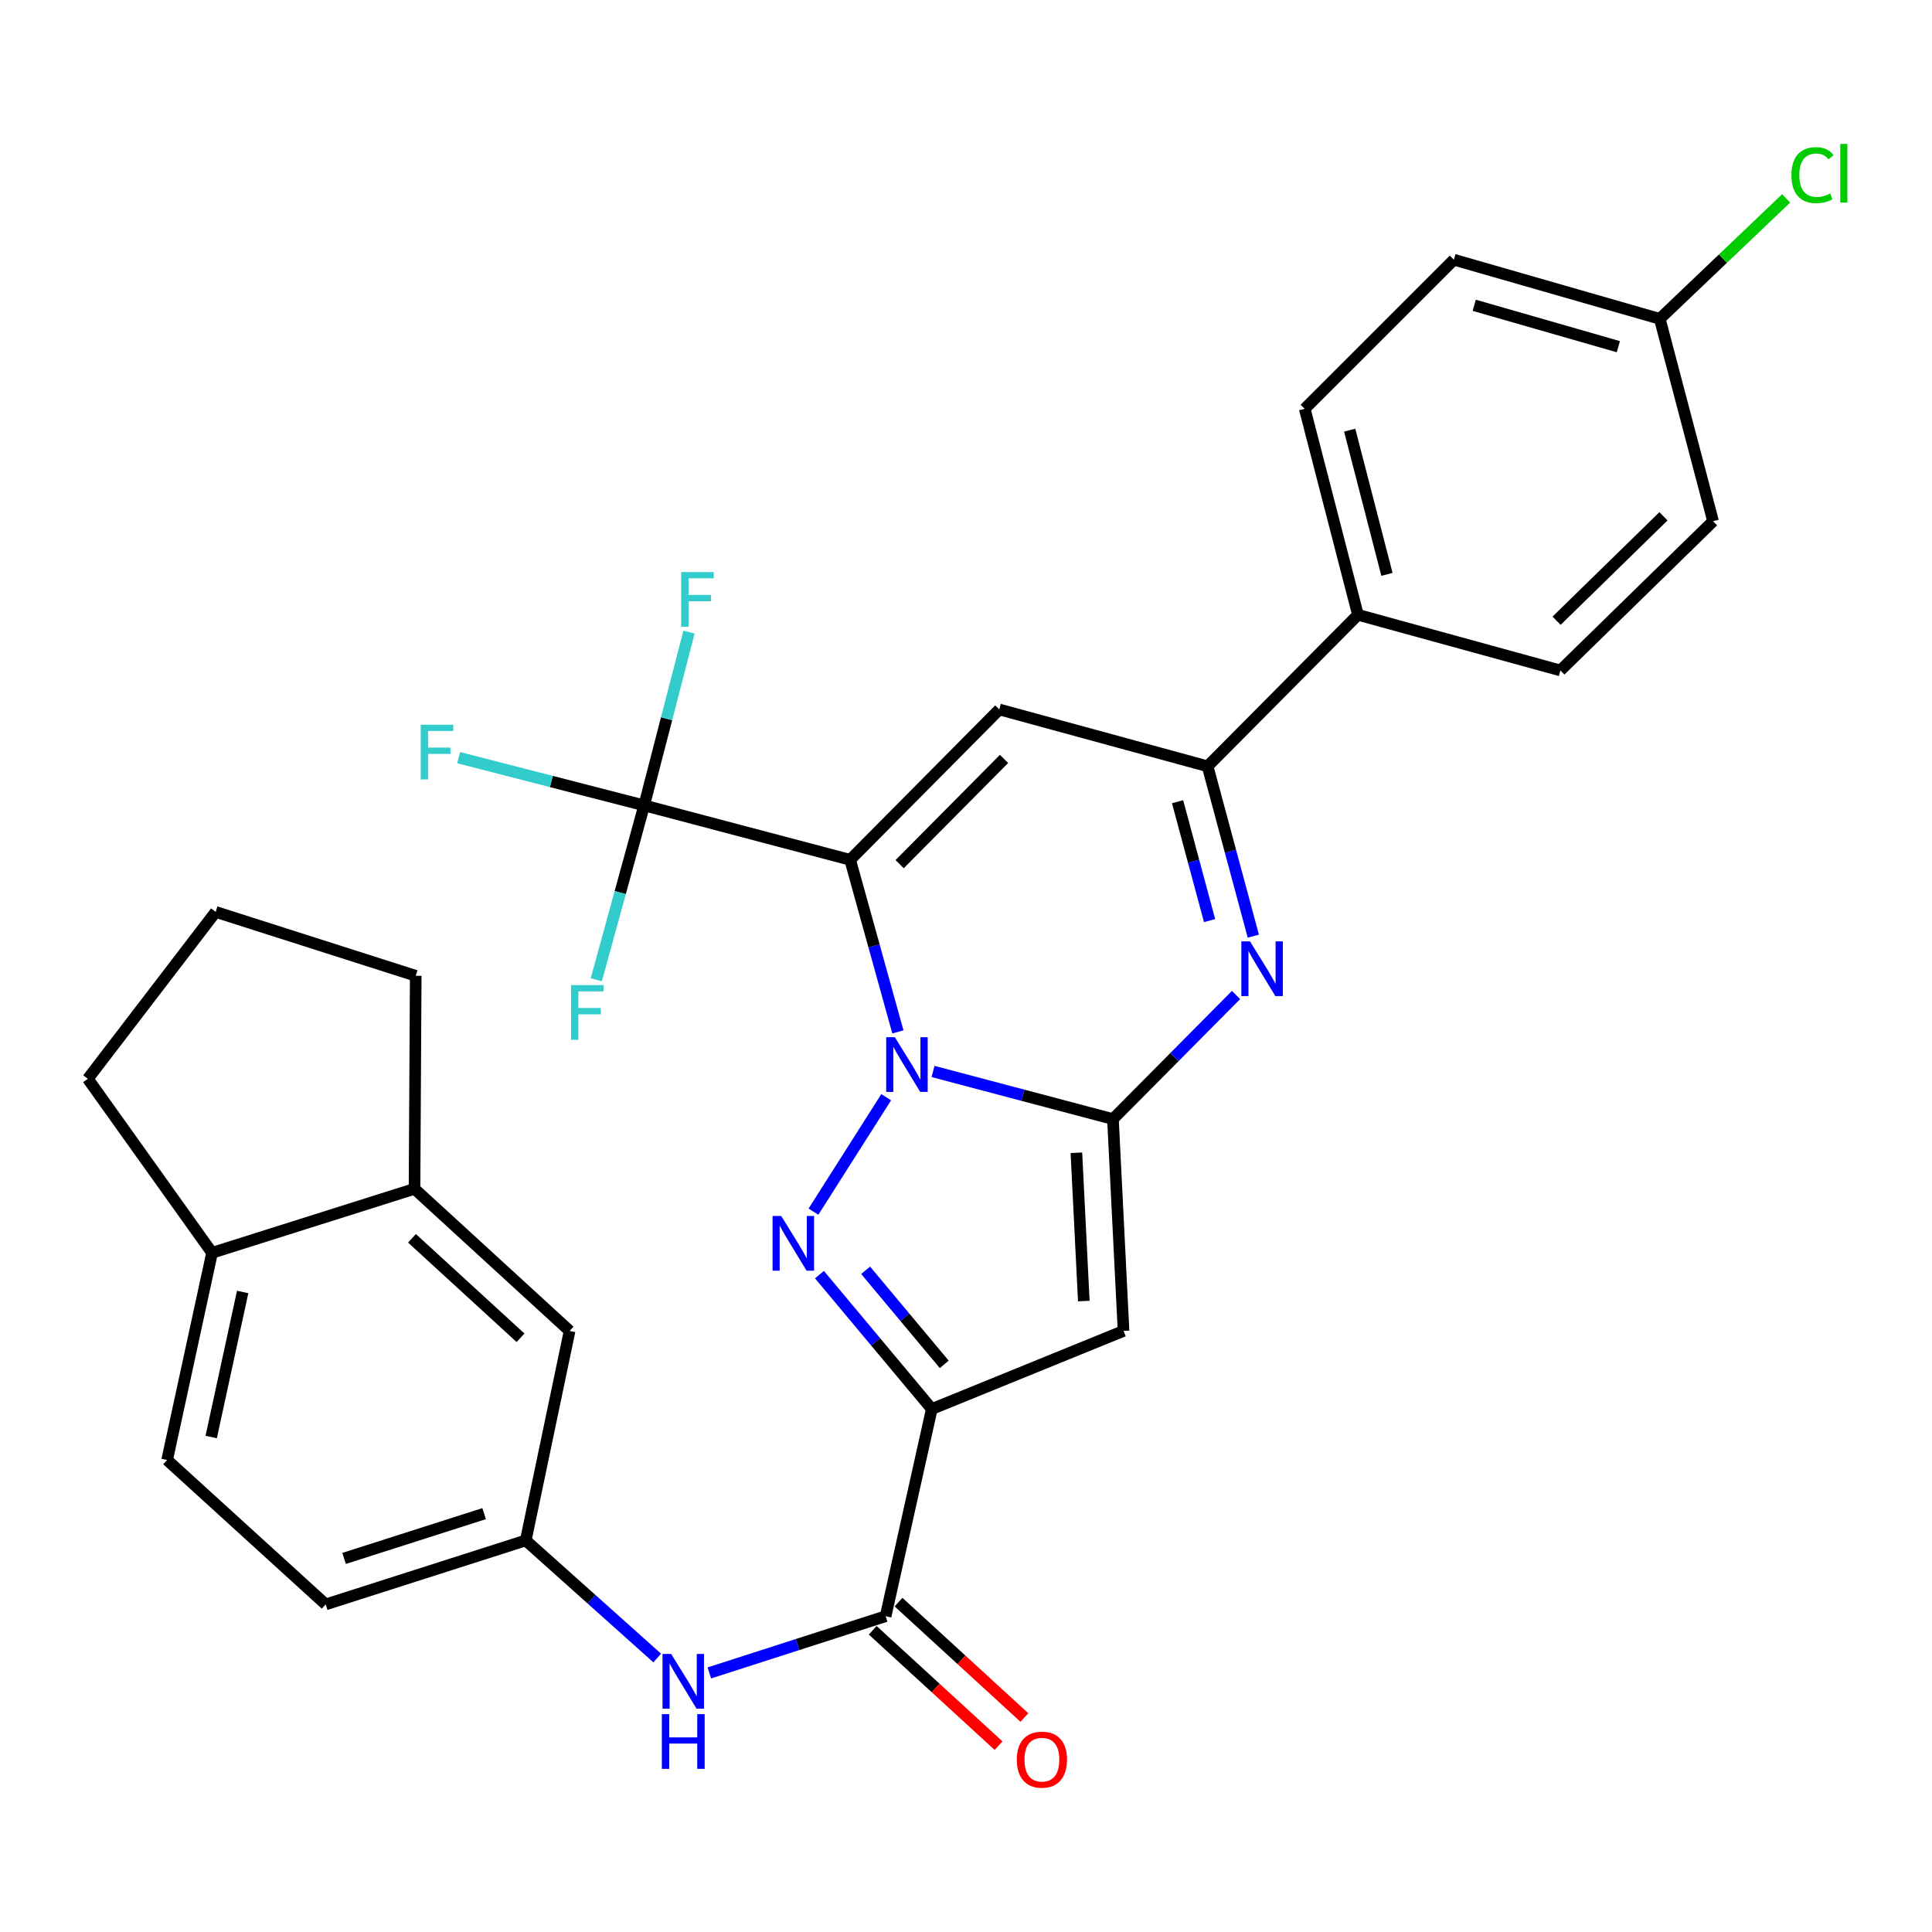 <?xml version='1.0' encoding='iso-8859-1'?>
<svg version='1.1' baseProfile='full'
              xmlns='http://www.w3.org/2000/svg'
                      xmlns:rdkit='http://www.rdkit.org/xml'
                      xmlns:xlink='http://www.w3.org/1999/xlink'
                  xml:space='preserve'
width='1000px' height='1000px' viewBox='0 0 1000 1000'>
<!-- END OF HEADER -->
<rect style='opacity:1.0;fill:#FFFFFF;stroke:none' width='1000' height='1000' x='0' y='0'> </rect>
<path class='bond-0' d='M 464.747,534.105 L 452.391,489.572' style='fill:none;fill-rule:evenodd;stroke:#0000FF;stroke-width:6px;stroke-linecap:butt;stroke-linejoin:miter;stroke-opacity:1' />
<path class='bond-0' d='M 452.391,489.572 L 440.035,445.04' style='fill:none;fill-rule:evenodd;stroke:#000000;stroke-width:6px;stroke-linecap:butt;stroke-linejoin:miter;stroke-opacity:1' />
<path class='bond-1' d='M 482.936,554.586 L 529.499,566.909' style='fill:none;fill-rule:evenodd;stroke:#0000FF;stroke-width:6px;stroke-linecap:butt;stroke-linejoin:miter;stroke-opacity:1' />
<path class='bond-1' d='M 529.499,566.909 L 576.061,579.232' style='fill:none;fill-rule:evenodd;stroke:#000000;stroke-width:6px;stroke-linecap:butt;stroke-linejoin:miter;stroke-opacity:1' />
<path class='bond-2' d='M 458.696,567.915 L 421.044,627.154' style='fill:none;fill-rule:evenodd;stroke:#0000FF;stroke-width:6px;stroke-linecap:butt;stroke-linejoin:miter;stroke-opacity:1' />
<path class='bond-6' d='M 440.035,445.04 L 517.231,367.218' style='fill:none;fill-rule:evenodd;stroke:#000000;stroke-width:6px;stroke-linecap:butt;stroke-linejoin:miter;stroke-opacity:1' />
<path class='bond-6' d='M 465.651,447.29 L 519.688,392.815' style='fill:none;fill-rule:evenodd;stroke:#000000;stroke-width:6px;stroke-linecap:butt;stroke-linejoin:miter;stroke-opacity:1' />
<path class='bond-7' d='M 440.035,445.04 L 333.413,416.866' style='fill:none;fill-rule:evenodd;stroke:#000000;stroke-width:6px;stroke-linecap:butt;stroke-linejoin:miter;stroke-opacity:1' />
<path class='bond-4' d='M 576.061,579.232 L 581.542,688.886' style='fill:none;fill-rule:evenodd;stroke:#000000;stroke-width:6px;stroke-linecap:butt;stroke-linejoin:miter;stroke-opacity:1' />
<path class='bond-4' d='M 557.137,596.667 L 560.974,673.425' style='fill:none;fill-rule:evenodd;stroke:#000000;stroke-width:6px;stroke-linecap:butt;stroke-linejoin:miter;stroke-opacity:1' />
<path class='bond-5' d='M 576.061,579.232 L 607.919,547.12' style='fill:none;fill-rule:evenodd;stroke:#000000;stroke-width:6px;stroke-linecap:butt;stroke-linejoin:miter;stroke-opacity:1' />
<path class='bond-5' d='M 607.919,547.12 L 639.777,515.009' style='fill:none;fill-rule:evenodd;stroke:#0000FF;stroke-width:6px;stroke-linecap:butt;stroke-linejoin:miter;stroke-opacity:1' />
<path class='bond-3' d='M 424.153,659.748 L 453.222,694.528' style='fill:none;fill-rule:evenodd;stroke:#0000FF;stroke-width:6px;stroke-linecap:butt;stroke-linejoin:miter;stroke-opacity:1' />
<path class='bond-3' d='M 453.222,694.528 L 482.29,729.307' style='fill:none;fill-rule:evenodd;stroke:#000000;stroke-width:6px;stroke-linecap:butt;stroke-linejoin:miter;stroke-opacity:1' />
<path class='bond-3' d='M 448.044,657.502 L 468.392,681.848' style='fill:none;fill-rule:evenodd;stroke:#0000FF;stroke-width:6px;stroke-linecap:butt;stroke-linejoin:miter;stroke-opacity:1' />
<path class='bond-3' d='M 468.392,681.848 L 488.74,706.194' style='fill:none;fill-rule:evenodd;stroke:#000000;stroke-width:6px;stroke-linecap:butt;stroke-linejoin:miter;stroke-opacity:1' />
<path class='bond-9' d='M 482.29,729.307 L 458.4,836.545' style='fill:none;fill-rule:evenodd;stroke:#000000;stroke-width:6px;stroke-linecap:butt;stroke-linejoin:miter;stroke-opacity:1' />
<path class='bond-31' d='M 482.29,729.307 L 581.542,688.886' style='fill:none;fill-rule:evenodd;stroke:#000000;stroke-width:6px;stroke-linecap:butt;stroke-linejoin:miter;stroke-opacity:1' />
<path class='bond-8' d='M 648.715,484.548 L 636.883,440.591' style='fill:none;fill-rule:evenodd;stroke:#0000FF;stroke-width:6px;stroke-linecap:butt;stroke-linejoin:miter;stroke-opacity:1' />
<path class='bond-8' d='M 636.883,440.591 L 625.05,396.633' style='fill:none;fill-rule:evenodd;stroke:#000000;stroke-width:6px;stroke-linecap:butt;stroke-linejoin:miter;stroke-opacity:1' />
<path class='bond-8' d='M 626.074,476.5 L 617.791,445.73' style='fill:none;fill-rule:evenodd;stroke:#0000FF;stroke-width:6px;stroke-linecap:butt;stroke-linejoin:miter;stroke-opacity:1' />
<path class='bond-8' d='M 617.791,445.73 L 609.508,414.96' style='fill:none;fill-rule:evenodd;stroke:#000000;stroke-width:6px;stroke-linecap:butt;stroke-linejoin:miter;stroke-opacity:1' />
<path class='bond-32' d='M 517.231,367.218 L 625.05,396.633' style='fill:none;fill-rule:evenodd;stroke:#000000;stroke-width:6px;stroke-linecap:butt;stroke-linejoin:miter;stroke-opacity:1' />
<path class='bond-17' d='M 333.413,416.866 L 285.393,404.509' style='fill:none;fill-rule:evenodd;stroke:#000000;stroke-width:6px;stroke-linecap:butt;stroke-linejoin:miter;stroke-opacity:1' />
<path class='bond-17' d='M 285.393,404.509 L 237.374,392.153' style='fill:none;fill-rule:evenodd;stroke:#33CCCC;stroke-width:6px;stroke-linecap:butt;stroke-linejoin:miter;stroke-opacity:1' />
<path class='bond-18' d='M 333.413,416.866 L 345.02,372.017' style='fill:none;fill-rule:evenodd;stroke:#000000;stroke-width:6px;stroke-linecap:butt;stroke-linejoin:miter;stroke-opacity:1' />
<path class='bond-18' d='M 345.02,372.017 L 356.627,327.168' style='fill:none;fill-rule:evenodd;stroke:#33CCCC;stroke-width:6px;stroke-linecap:butt;stroke-linejoin:miter;stroke-opacity:1' />
<path class='bond-19' d='M 333.413,416.866 L 321.029,461.993' style='fill:none;fill-rule:evenodd;stroke:#000000;stroke-width:6px;stroke-linecap:butt;stroke-linejoin:miter;stroke-opacity:1' />
<path class='bond-19' d='M 321.029,461.993 L 308.646,507.12' style='fill:none;fill-rule:evenodd;stroke:#33CCCC;stroke-width:6px;stroke-linecap:butt;stroke-linejoin:miter;stroke-opacity:1' />
<path class='bond-11' d='M 625.05,396.633 L 702.872,318.229' style='fill:none;fill-rule:evenodd;stroke:#000000;stroke-width:6px;stroke-linecap:butt;stroke-linejoin:miter;stroke-opacity:1' />
<path class='bond-10' d='M 458.4,836.545 L 412.774,851.224' style='fill:none;fill-rule:evenodd;stroke:#000000;stroke-width:6px;stroke-linecap:butt;stroke-linejoin:miter;stroke-opacity:1' />
<path class='bond-10' d='M 412.774,851.224 L 367.147,865.903' style='fill:none;fill-rule:evenodd;stroke:#0000FF;stroke-width:6px;stroke-linecap:butt;stroke-linejoin:miter;stroke-opacity:1' />
<path class='bond-14' d='M 451.719,843.831 L 484.291,873.696' style='fill:none;fill-rule:evenodd;stroke:#000000;stroke-width:6px;stroke-linecap:butt;stroke-linejoin:miter;stroke-opacity:1' />
<path class='bond-14' d='M 484.291,873.696 L 516.862,903.56' style='fill:none;fill-rule:evenodd;stroke:#FF0000;stroke-width:6px;stroke-linecap:butt;stroke-linejoin:miter;stroke-opacity:1' />
<path class='bond-14' d='M 465.081,829.258 L 497.653,859.123' style='fill:none;fill-rule:evenodd;stroke:#000000;stroke-width:6px;stroke-linecap:butt;stroke-linejoin:miter;stroke-opacity:1' />
<path class='bond-14' d='M 497.653,859.123 L 530.224,888.987' style='fill:none;fill-rule:evenodd;stroke:#FF0000;stroke-width:6px;stroke-linecap:butt;stroke-linejoin:miter;stroke-opacity:1' />
<path class='bond-13' d='M 340.182,858.191 L 306.157,827.756' style='fill:none;fill-rule:evenodd;stroke:#0000FF;stroke-width:6px;stroke-linecap:butt;stroke-linejoin:miter;stroke-opacity:1' />
<path class='bond-13' d='M 306.157,827.756 L 272.132,797.321' style='fill:none;fill-rule:evenodd;stroke:#000000;stroke-width:6px;stroke-linecap:butt;stroke-linejoin:miter;stroke-opacity:1' />
<path class='bond-20' d='M 702.872,318.229 L 675.324,211.607' style='fill:none;fill-rule:evenodd;stroke:#000000;stroke-width:6px;stroke-linecap:butt;stroke-linejoin:miter;stroke-opacity:1' />
<path class='bond-20' d='M 717.883,297.29 L 698.599,222.654' style='fill:none;fill-rule:evenodd;stroke:#000000;stroke-width:6px;stroke-linecap:butt;stroke-linejoin:miter;stroke-opacity:1' />
<path class='bond-21' d='M 702.872,318.229 L 807.649,347.018' style='fill:none;fill-rule:evenodd;stroke:#000000;stroke-width:6px;stroke-linecap:butt;stroke-linejoin:miter;stroke-opacity:1' />
<path class='bond-12' d='M 214.554,615.337 L 294.826,688.886' style='fill:none;fill-rule:evenodd;stroke:#000000;stroke-width:6px;stroke-linecap:butt;stroke-linejoin:miter;stroke-opacity:1' />
<path class='bond-12' d='M 213.238,640.947 L 269.428,692.431' style='fill:none;fill-rule:evenodd;stroke:#000000;stroke-width:6px;stroke-linecap:butt;stroke-linejoin:miter;stroke-opacity:1' />
<path class='bond-28' d='M 214.554,615.337 L 215.18,505.068' style='fill:none;fill-rule:evenodd;stroke:#000000;stroke-width:6px;stroke-linecap:butt;stroke-linejoin:miter;stroke-opacity:1' />
<path class='bond-34' d='M 214.554,615.337 L 109.766,648.454' style='fill:none;fill-rule:evenodd;stroke:#000000;stroke-width:6px;stroke-linecap:butt;stroke-linejoin:miter;stroke-opacity:1' />
<path class='bond-15' d='M 272.132,797.321 L 294.826,688.886' style='fill:none;fill-rule:evenodd;stroke:#000000;stroke-width:6px;stroke-linecap:butt;stroke-linejoin:miter;stroke-opacity:1' />
<path class='bond-23' d='M 272.132,797.321 L 168.586,830.437' style='fill:none;fill-rule:evenodd;stroke:#000000;stroke-width:6px;stroke-linecap:butt;stroke-linejoin:miter;stroke-opacity:1' />
<path class='bond-23' d='M 250.578,783.456 L 178.095,806.638' style='fill:none;fill-rule:evenodd;stroke:#000000;stroke-width:6px;stroke-linecap:butt;stroke-linejoin:miter;stroke-opacity:1' />
<path class='bond-16' d='M 109.766,648.454 L 86.502,755.702' style='fill:none;fill-rule:evenodd;stroke:#000000;stroke-width:6px;stroke-linecap:butt;stroke-linejoin:miter;stroke-opacity:1' />
<path class='bond-16' d='M 125.598,668.732 L 109.314,743.806' style='fill:none;fill-rule:evenodd;stroke:#000000;stroke-width:6px;stroke-linecap:butt;stroke-linejoin:miter;stroke-opacity:1' />
<path class='bond-30' d='M 109.766,648.454 L 45.455,558.384' style='fill:none;fill-rule:evenodd;stroke:#000000;stroke-width:6px;stroke-linecap:butt;stroke-linejoin:miter;stroke-opacity:1' />
<path class='bond-25' d='M 675.324,211.607 L 752.531,134.422' style='fill:none;fill-rule:evenodd;stroke:#000000;stroke-width:6px;stroke-linecap:butt;stroke-linejoin:miter;stroke-opacity:1' />
<path class='bond-26' d='M 807.649,347.018 L 886.679,269.789' style='fill:none;fill-rule:evenodd;stroke:#000000;stroke-width:6px;stroke-linecap:butt;stroke-linejoin:miter;stroke-opacity:1' />
<path class='bond-26' d='M 805.685,321.293 L 861.007,267.233' style='fill:none;fill-rule:evenodd;stroke:#000000;stroke-width:6px;stroke-linecap:butt;stroke-linejoin:miter;stroke-opacity:1' />
<path class='bond-22' d='M 86.502,755.702 L 168.586,830.437' style='fill:none;fill-rule:evenodd;stroke:#000000;stroke-width:6px;stroke-linecap:butt;stroke-linejoin:miter;stroke-opacity:1' />
<path class='bond-24' d='M 859.098,165.034 L 886.679,269.789' style='fill:none;fill-rule:evenodd;stroke:#000000;stroke-width:6px;stroke-linecap:butt;stroke-linejoin:miter;stroke-opacity:1' />
<path class='bond-27' d='M 859.098,165.034 L 891.799,133.86' style='fill:none;fill-rule:evenodd;stroke:#000000;stroke-width:6px;stroke-linecap:butt;stroke-linejoin:miter;stroke-opacity:1' />
<path class='bond-27' d='M 891.799,133.86 L 924.5,102.686' style='fill:none;fill-rule:evenodd;stroke:#00CC00;stroke-width:6px;stroke-linecap:butt;stroke-linejoin:miter;stroke-opacity:1' />
<path class='bond-33' d='M 859.098,165.034 L 752.531,134.422' style='fill:none;fill-rule:evenodd;stroke:#000000;stroke-width:6px;stroke-linecap:butt;stroke-linejoin:miter;stroke-opacity:1' />
<path class='bond-33' d='M 837.655,179.445 L 763.057,158.016' style='fill:none;fill-rule:evenodd;stroke:#000000;stroke-width:6px;stroke-linecap:butt;stroke-linejoin:miter;stroke-opacity:1' />
<path class='bond-29' d='M 215.18,505.068 L 111.633,472.006' style='fill:none;fill-rule:evenodd;stroke:#000000;stroke-width:6px;stroke-linecap:butt;stroke-linejoin:miter;stroke-opacity:1' />
<path class='bond-35' d='M 111.633,472.006 L 45.455,558.384' style='fill:none;fill-rule:evenodd;stroke:#000000;stroke-width:6px;stroke-linecap:butt;stroke-linejoin:miter;stroke-opacity:1' />
<path  class='atom-0' d='M 463.179 536.854
L 472.459 551.854
Q 473.379 553.334, 474.859 556.014
Q 476.339 558.694, 476.419 558.854
L 476.419 536.854
L 480.179 536.854
L 480.179 565.174
L 476.299 565.174
L 466.339 548.774
Q 465.179 546.854, 463.939 544.654
Q 462.739 542.454, 462.379 541.774
L 462.379 565.174
L 458.699 565.174
L 458.699 536.854
L 463.179 536.854
' fill='#0000FF'/>
<path  class='atom-3' d='M 404.359 629.395
L 413.639 644.395
Q 414.559 645.875, 416.039 648.555
Q 417.519 651.235, 417.599 651.395
L 417.599 629.395
L 421.359 629.395
L 421.359 657.715
L 417.479 657.715
L 407.519 641.315
Q 406.359 639.395, 405.119 637.195
Q 403.919 634.995, 403.559 634.315
L 403.559 657.715
L 399.879 657.715
L 399.879 629.395
L 404.359 629.395
' fill='#0000FF'/>
<path  class='atom-6' d='M 646.997 487.261
L 656.277 502.261
Q 657.197 503.741, 658.677 506.421
Q 660.157 509.101, 660.237 509.261
L 660.237 487.261
L 663.997 487.261
L 663.997 515.581
L 660.117 515.581
L 650.157 499.181
Q 648.997 497.261, 647.757 495.061
Q 646.557 492.861, 646.197 492.181
L 646.197 515.581
L 642.517 515.581
L 642.517 487.261
L 646.997 487.261
' fill='#0000FF'/>
<path  class='atom-11' d='M 347.396 856.084
L 356.676 871.084
Q 357.596 872.564, 359.076 875.244
Q 360.556 877.924, 360.636 878.084
L 360.636 856.084
L 364.396 856.084
L 364.396 884.404
L 360.516 884.404
L 350.556 868.004
Q 349.396 866.084, 348.156 863.884
Q 346.956 861.684, 346.596 861.004
L 346.596 884.404
L 342.916 884.404
L 342.916 856.084
L 347.396 856.084
' fill='#0000FF'/>
<path  class='atom-11' d='M 342.576 887.236
L 346.416 887.236
L 346.416 899.276
L 360.896 899.276
L 360.896 887.236
L 364.736 887.236
L 364.736 915.556
L 360.896 915.556
L 360.896 902.476
L 346.416 902.476
L 346.416 915.556
L 342.576 915.556
L 342.576 887.236
' fill='#0000FF'/>
<path  class='atom-15' d='M 526.287 910.789
Q 526.287 903.989, 529.647 900.189
Q 533.007 896.389, 539.287 896.389
Q 545.567 896.389, 548.927 900.189
Q 552.287 903.989, 552.287 910.789
Q 552.287 917.669, 548.887 921.589
Q 545.487 925.469, 539.287 925.469
Q 533.047 925.469, 529.647 921.589
Q 526.287 917.709, 526.287 910.789
M 539.287 922.269
Q 543.607 922.269, 545.927 919.389
Q 548.287 916.469, 548.287 910.789
Q 548.287 905.229, 545.927 902.429
Q 543.607 899.589, 539.287 899.589
Q 534.967 899.589, 532.607 902.389
Q 530.287 905.189, 530.287 910.789
Q 530.287 916.509, 532.607 919.389
Q 534.967 922.269, 539.287 922.269
' fill='#FF0000'/>
<path  class='atom-18' d='M 217.766 375.114
L 234.606 375.114
L 234.606 378.354
L 221.566 378.354
L 221.566 386.954
L 233.166 386.954
L 233.166 390.234
L 221.566 390.234
L 221.566 403.434
L 217.766 403.434
L 217.766 375.114
' fill='#33CCCC'/>
<path  class='atom-19' d='M 352.584 296.095
L 369.424 296.095
L 369.424 299.335
L 356.384 299.335
L 356.384 307.935
L 367.984 307.935
L 367.984 311.215
L 356.384 311.215
L 356.384 324.415
L 352.584 324.415
L 352.584 296.095
' fill='#33CCCC'/>
<path  class='atom-20' d='M 295.577 509.899
L 312.417 509.899
L 312.417 513.139
L 299.377 513.139
L 299.377 521.739
L 310.977 521.739
L 310.977 525.019
L 299.377 525.019
L 299.377 538.219
L 295.577 538.219
L 295.577 509.899
' fill='#33CCCC'/>
<path  class='atom-28' d='M 927.231 90.653
Q 927.231 83.613, 930.511 79.933
Q 933.831 76.213, 940.111 76.213
Q 945.951 76.213, 949.071 80.333
L 946.431 82.493
Q 944.151 79.493, 940.111 79.493
Q 935.831 79.493, 933.551 82.373
Q 931.311 85.213, 931.311 90.653
Q 931.311 96.253, 933.631 99.133
Q 935.991 102.013, 940.551 102.013
Q 943.671 102.013, 947.311 100.133
L 948.431 103.133
Q 946.951 104.093, 944.711 104.653
Q 942.471 105.213, 939.991 105.213
Q 933.831 105.213, 930.511 101.453
Q 927.231 97.693, 927.231 90.653
' fill='#00CC00'/>
<path  class='atom-28' d='M 952.511 74.493
L 956.191 74.493
L 956.191 104.853
L 952.511 104.853
L 952.511 74.493
' fill='#00CC00'/>
</svg>
